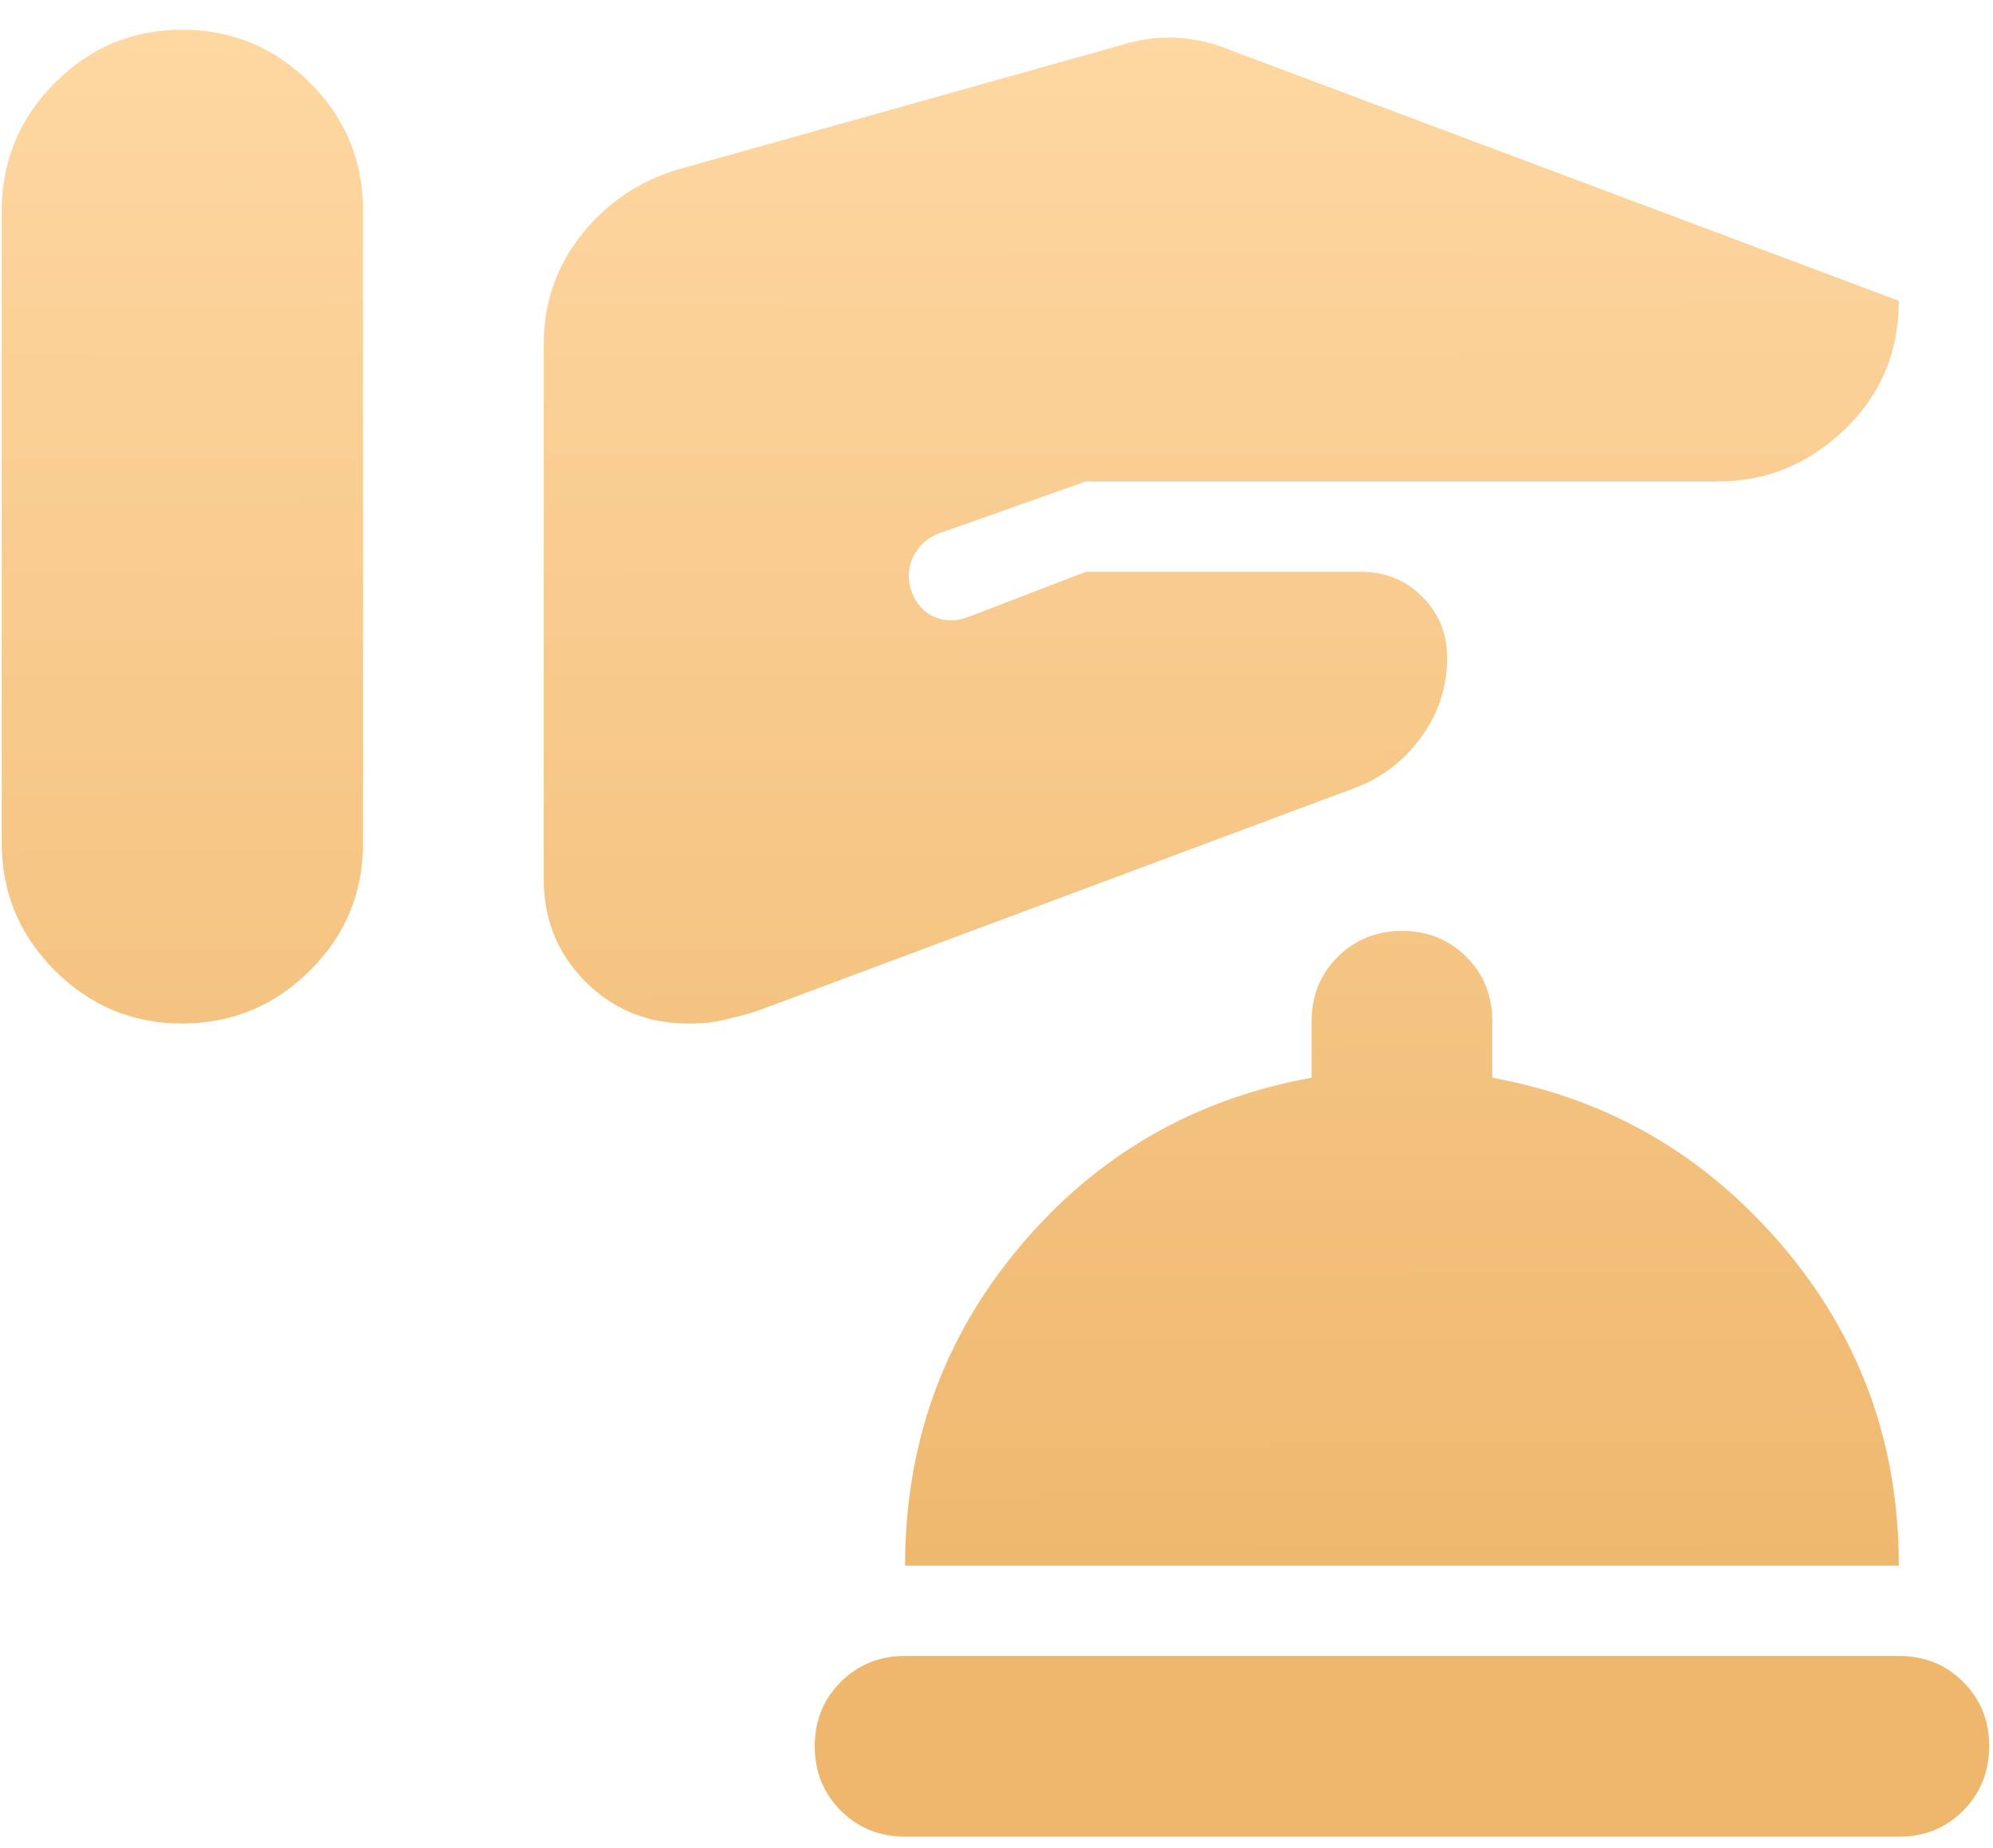<?xml version="1.0" encoding="UTF-8"?> <svg xmlns="http://www.w3.org/2000/svg" width="55" height="51" viewBox="0 0 55 51" fill="none"><path d="M24.977 50.682C24.271 50.682 23.679 50.443 23.202 49.964C22.725 49.485 22.486 48.894 22.484 48.189C22.483 47.484 22.722 46.892 23.202 46.414C23.683 45.935 24.274 45.696 24.977 45.696H52.401C53.108 45.696 53.7 45.935 54.179 46.414C54.657 46.892 54.896 47.484 54.894 48.189C54.892 48.894 54.653 49.486 54.176 49.967C53.699 50.447 53.108 50.685 52.401 50.682H24.977ZM24.977 43.203C24.977 39.837 26.037 36.898 28.156 34.385C30.275 31.872 32.955 30.324 36.196 29.74V28.182C36.196 27.476 36.436 26.884 36.914 26.407C37.393 25.93 37.985 25.691 38.689 25.689C39.394 25.687 39.986 25.927 40.467 26.407C40.947 26.887 41.186 27.479 41.182 28.182V29.74C44.382 30.322 47.052 31.87 49.193 34.385C51.333 36.9 52.403 39.839 52.401 43.203H24.977ZM0.047 14.533V23.258C0.047 24.63 0.536 25.804 1.513 26.781C2.49 27.758 3.663 28.246 5.033 28.244C6.403 28.243 7.577 27.755 8.556 26.781C9.535 25.807 10.022 24.633 10.019 23.258V5.807C10.019 4.436 9.531 3.262 8.556 2.287C7.58 1.311 6.406 0.822 5.033 0.821C3.66 0.819 2.487 1.308 1.513 2.287C0.539 3.266 0.05 4.439 0.047 5.807V14.533ZM15.005 16.963V24.256C15.005 25.377 15.39 26.323 16.16 27.093C16.929 27.862 17.874 28.246 18.994 28.244H19.056C19.389 28.244 19.691 28.213 19.961 28.15C20.232 28.087 20.512 28.014 20.802 27.933L37.505 21.7C38.212 21.409 38.793 20.942 39.25 20.299C39.707 19.656 39.936 18.939 39.936 18.148C39.936 17.483 39.707 16.922 39.25 16.465C38.793 16.008 38.232 15.779 37.567 15.779H29.964L26.723 17.026C26.39 17.15 26.079 17.15 25.788 17.026C25.497 16.901 25.289 16.672 25.164 16.34C25.04 16.008 25.051 15.686 25.197 15.375C25.343 15.065 25.582 14.846 25.912 14.72L29.964 13.286H47.415C48.745 13.286 49.908 12.808 50.905 11.853C51.903 10.897 52.401 9.713 52.401 8.3L33.953 1.382C33.454 1.174 32.945 1.06 32.427 1.04C31.908 1.02 31.399 1.093 30.898 1.257L18.683 4.685C17.602 5.017 16.72 5.62 16.035 6.493C15.35 7.365 15.007 8.362 15.005 9.484V16.963Z" fill="url(#paint0_linear_720_76)"></path><defs><linearGradient id="paint0_linear_720_76" x1="40.799" y1="-1.999" x2="40.881" y2="44.744" gradientUnits="userSpaceOnUse"><stop stop-color="#FFD9A5"></stop><stop offset="1" stop-color="#EEB76D"></stop></linearGradient></defs></svg> 